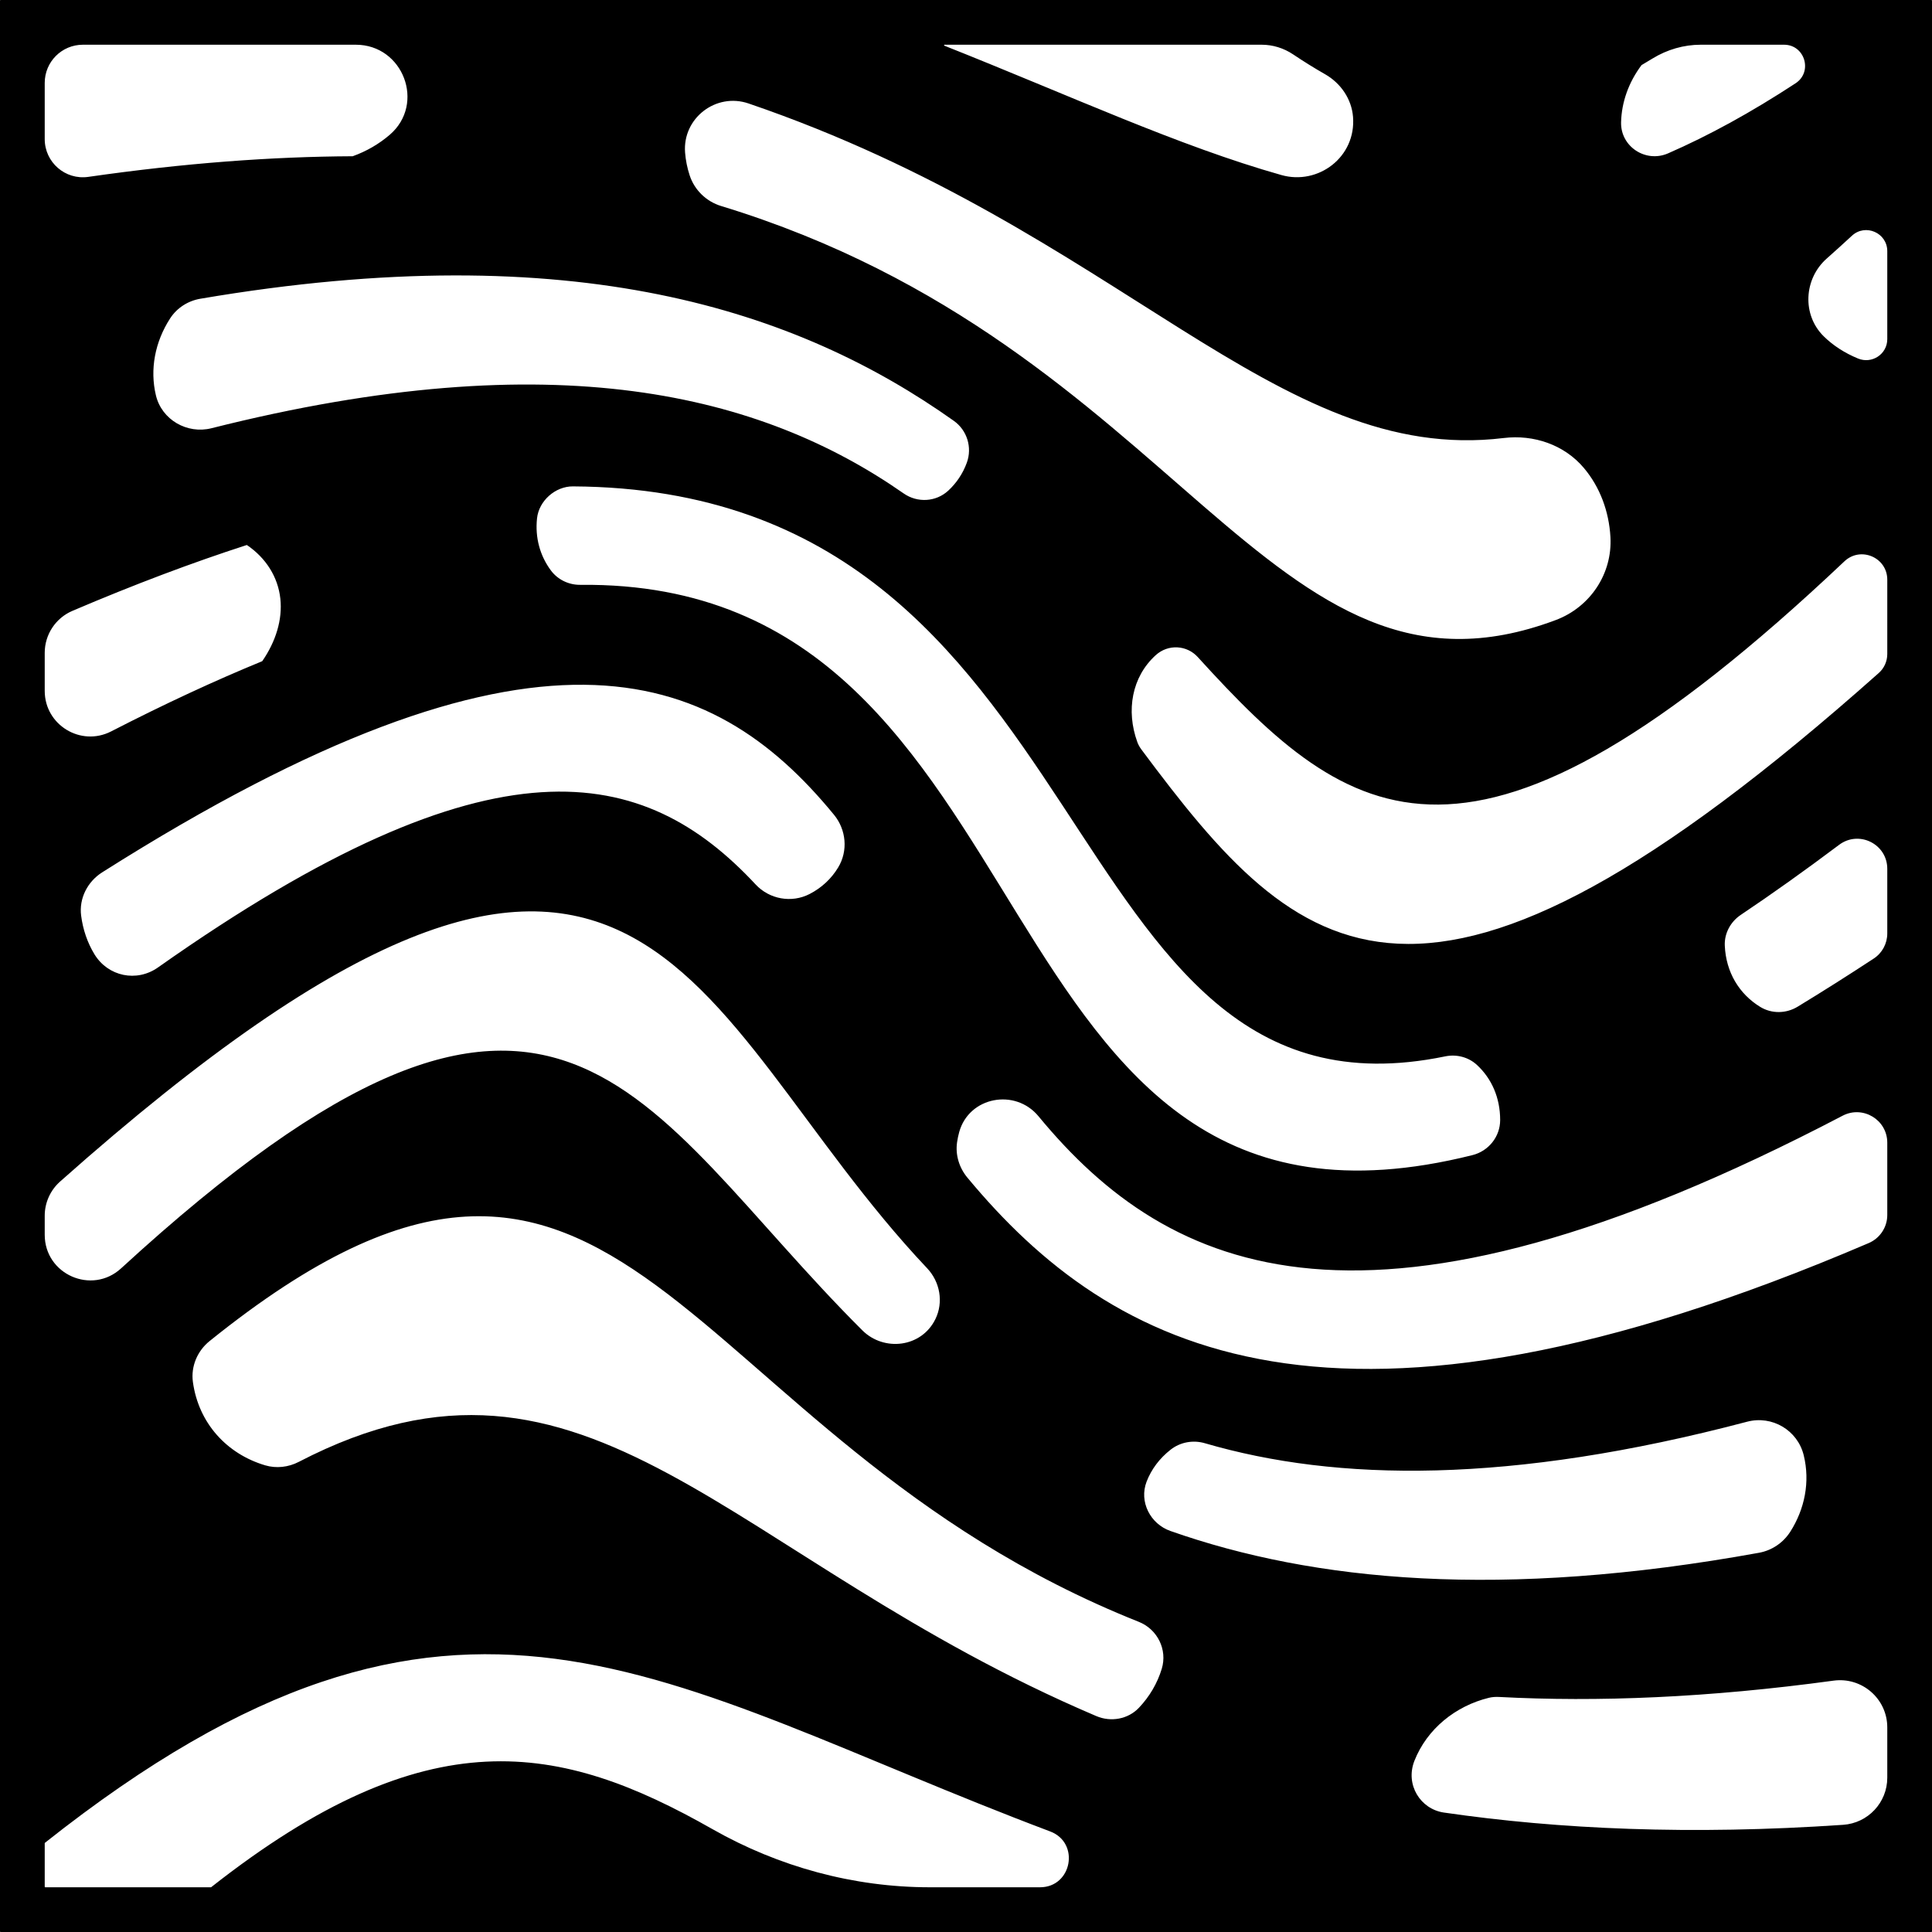<?xml version="1.0" encoding="utf-8"?>
<!-- Generator: Adobe Illustrator 26.0.3, SVG Export Plug-In . SVG Version: 6.00 Build 0)  -->
<svg version="1.1" id="_x36_-2-_Coasters_Laser_Cut"
	 xmlns="http://www.w3.org/2000/svg" xmlns:xlink="http://www.w3.org/1999/xlink" x="0px" y="0px" width="432px" height="432px"
	 viewBox="0 0 432 432" enable-background="new 0 0 432 432" xml:space="preserve">
<path d="M431.887,0H0.113C0.051,0,0,0.051,0,0.113v431.774C0,431.949,0.051,432,0.113,432h431.774
	C431.949,432,432,431.949,432,431.887V0.113C432,0.051,431.949,0,431.887,0z M367.042,14.571
	c0.009-0.012,0.021-0.023,0.034-0.03c0.82-0.482,1.641-0.974,2.466-1.477
	C372.784,11.085,376.493,10,380.292,10h18.624c4.657,0,6.476,6.067,2.582,8.62
	c-10.011,6.562-19.466,11.723-28.511,15.671c-4.998,2.182-10.644-1.499-10.509-6.951
	C362.59,22.853,364.154,18.431,367.042,14.571z M211.208,10h70.899c2.501,0,4.945,0.759,7.023,2.152
	c2.44,1.635,4.825,3.113,7.161,4.446c3.494,1.994,5.932,5.527,6.249,9.538
	c0.711,9.006-7.799,15.327-16.003,13.009c-23.054-6.516-46.996-17.662-75.368-28.928
	C211.055,10.171,211.084,10,211.208,10z M153.185,34.106c-0.594-7.675,6.904-13.46,14.189-10.972
	c83.291,28.445,117.922,80.992,168.857,74.809c6.728-0.817,13.546,1.503,17.916,6.683
	c3.621,4.292,5.621,9.716,5.949,15.447c0.469,8.209-4.526,15.683-12.223,18.572
	c-64.204,24.102-83.711-61.205-186.632-92.579c-3.316-1.011-5.958-3.571-7.035-6.866
	C153.662,37.537,153.318,35.828,153.185,34.106z M213.279,94.102c2.96,2.1,4.149,5.936,2.909,9.347
	c-0.905,2.49-2.351,4.596-4.159,6.266c-2.744,2.534-6.892,2.764-9.956,0.627
	C170.302,88.185,124.142,76.389,47.281,95.754c-5.435,1.369-11.107-1.887-12.415-7.338
	c-1.39-5.79-0.234-11.952,3.184-17.232c1.517-2.343,3.989-3.916,6.74-4.385
	C128.408,52.561,178.49,69.416,213.279,94.102z M129.747,130.771c-2.577,0.027-5.041-1.156-6.574-3.228
	c-2.437-3.293-3.554-7.327-3.093-11.642c0.419-3.921,4.085-7.169,8.029-7.145
	c120.88,0.718,105.32,145.941,195.054,127.449c2.538-0.523,5.202,0.166,7.1,1.93
	c3.27,3.04,5.17,7.287,5.176,12.295c0.004,3.731-2.584,6.954-6.204,7.86
	C215.434,286.76,238.823,129.647,129.747,130.771z M187.42,193.961c-1.51,2.498-3.666,4.536-6.383,5.937
	c-4.036,2.081-8.985,1.189-12.08-2.134c-24.865-26.695-58.454-34.475-133.628,18.558
	c-4.76,3.358-11.156,2.036-14.201-2.931c-1.599-2.626-2.591-5.576-2.989-8.664
	c-0.494-3.835,1.428-7.592,4.695-9.661c96.654-61.214,136.185-46.358,163.649-12.881
	C189.23,185.532,189.66,190.255,187.42,193.961z M10,18.533C10,13.82,13.82,10,18.533,10h61.024
	c10.599,0,15.631,13.212,7.601,20.13c-2.381,2.051-5.194,3.692-8.279,4.8c-0.013,0.004-0.026,0.007-0.039,0.007
	c-17.942,0.083-37.56,1.518-59.1,4.614C14.603,40.29,10,36.299,10,31.108V18.533z M10,145.968
	c0-4.081,2.441-7.777,6.195-9.379c13.902-5.932,26.851-10.795,38.947-14.711c0.034-0.011,0.071-0.005,0.1,0.015
	c4.181,2.848,6.912,7.071,7.445,11.98c0.505,4.656-1.02,9.581-4.033,13.942
	c-0.013,0.018-0.03,0.033-0.051,0.041c-10.491,4.306-21.713,9.501-33.745,15.684
	C18.074,167.026,10,162.111,10,154.485V145.968z M10,271.83c0-2.916,1.256-5.694,3.435-7.632
	c131.506-116.885,139.468-38.173,193.875,19.386c2.885,3.052,3.694,7.587,1.853,11.361
	c-3.131,6.416-11.54,7.309-16.334,2.53c-50.613-50.445-67.351-104.172-165.747-13.87
	C20.549,289.601,10,284.971,10,276.103V271.83z M232.541,422h-24.61c-17.07,0-33.791-4.571-48.632-13.005
	c-34.077-19.366-63.567-25.18-112.075,12.981C47.203,421.991,47.178,422,47.153,422H10.113
	C10.051,422,10,421.949,10,421.887v-9.738c0-0.035,0.016-0.068,0.043-0.089
	c92.459-73.286,137.139-35.571,224.775-2.547C241.531,412.042,239.714,422,232.541,422z M259.77,373.155
	c-0.998,3.276-2.75,6.228-5.107,8.712c-2.436,2.567-6.274,3.239-9.529,1.853
	c-82.552-35.141-113.409-90.537-178.329-56.841c-2.318,1.203-5.022,1.513-7.525,0.768
	c-8.554-2.548-14.879-9.405-16.148-18.639c-0.477-3.471,0.998-6.938,3.726-9.136
	c93.581-75.391,103.463,21.246,207.779,62.774C258.806,364.305,261.078,368.861,259.77,373.155z
	 M256.381,331.301c1.059-2.749,2.877-5.201,5.395-7.168c2.153-1.682,5.003-2.192,7.626-1.426
	c29.515,8.618,68.232,9.185,121.255-4.805c5.587-1.474,11.283,1.886,12.659,7.498
	c1.464,5.969,0.21,12.045-2.988,17.073c-1.576,2.477-4.109,4.204-6.997,4.729
	c-57.554,10.454-99.535,6.417-131.625-4.871C257.189,340.743,254.66,335.77,256.381,331.301z M422,397.499
	c0,5.563-4.322,10.159-9.873,10.537c-34.067,2.321-63.503,1.003-89.267-2.743
	c-5.25-0.763-8.681-6.224-6.6-11.551c2.815-7.159,9.211-12.283,16.646-14.107
	c0.753-0.185,1.527-0.229,2.301-0.189c21.992,1.162,46.732,0.178,74.773-3.648
	C416.332,374.931,422,379.84,422,386.252V397.499z M422,271.678c0,2.736-1.64,5.201-4.156,6.278
	c-119.417,51.156-169.294,24.21-201.544-14.65c-1.828-2.203-2.707-5.073-2.294-7.906
	c0.113-0.773,0.271-1.53,0.476-2.268c2.187-7.907,12.518-9.852,17.738-3.523
	c29.374,35.616,73.819,55.314,179.786-0.129C416.55,247.103,422,250.384,422,255.512V271.678z M422,208.724
	c0,2.256-1.13,4.365-3.016,5.603c-5.878,3.858-11.55,7.443-17.033,10.775
	c-2.561,1.557-5.792,1.614-8.349,0.05c-4.729-2.891-7.668-7.761-7.934-13.704
	c-0.122-2.746,1.283-5.34,3.566-6.872c6.949-4.661,14.27-9.87,21.999-15.672
	C415.668,185.576,422,188.721,422,194.267C422,199.555,422,205.181,422,208.724z M422,146.252
	c0,1.616-0.693,3.158-1.901,4.231c-102.257,90.948-129.408,64.753-164.865,17.125
	c-0.38-0.51-0.704-1.069-0.921-1.666c-2.564-7.064-1.239-14.588,4.103-19.44
	c2.823-2.564,6.993-2.234,9.395,0.408c34.172,37.59,61.141,57.533,144.602-21.394
	c3.623-3.426,9.587-0.875,9.587,4.112C422,135.855,422,142.666,422,146.252z M422,75.827
	c0,3.368-3.427,5.622-6.542,4.339c-2.946-1.214-5.54-2.871-7.67-4.966
	c-4.877-4.799-4.459-12.834,0.659-17.375c1.858-1.648,3.742-3.354,5.654-5.119
	C417.115,49.925,422,52.059,422,56.16V75.827z"/>
</svg>
